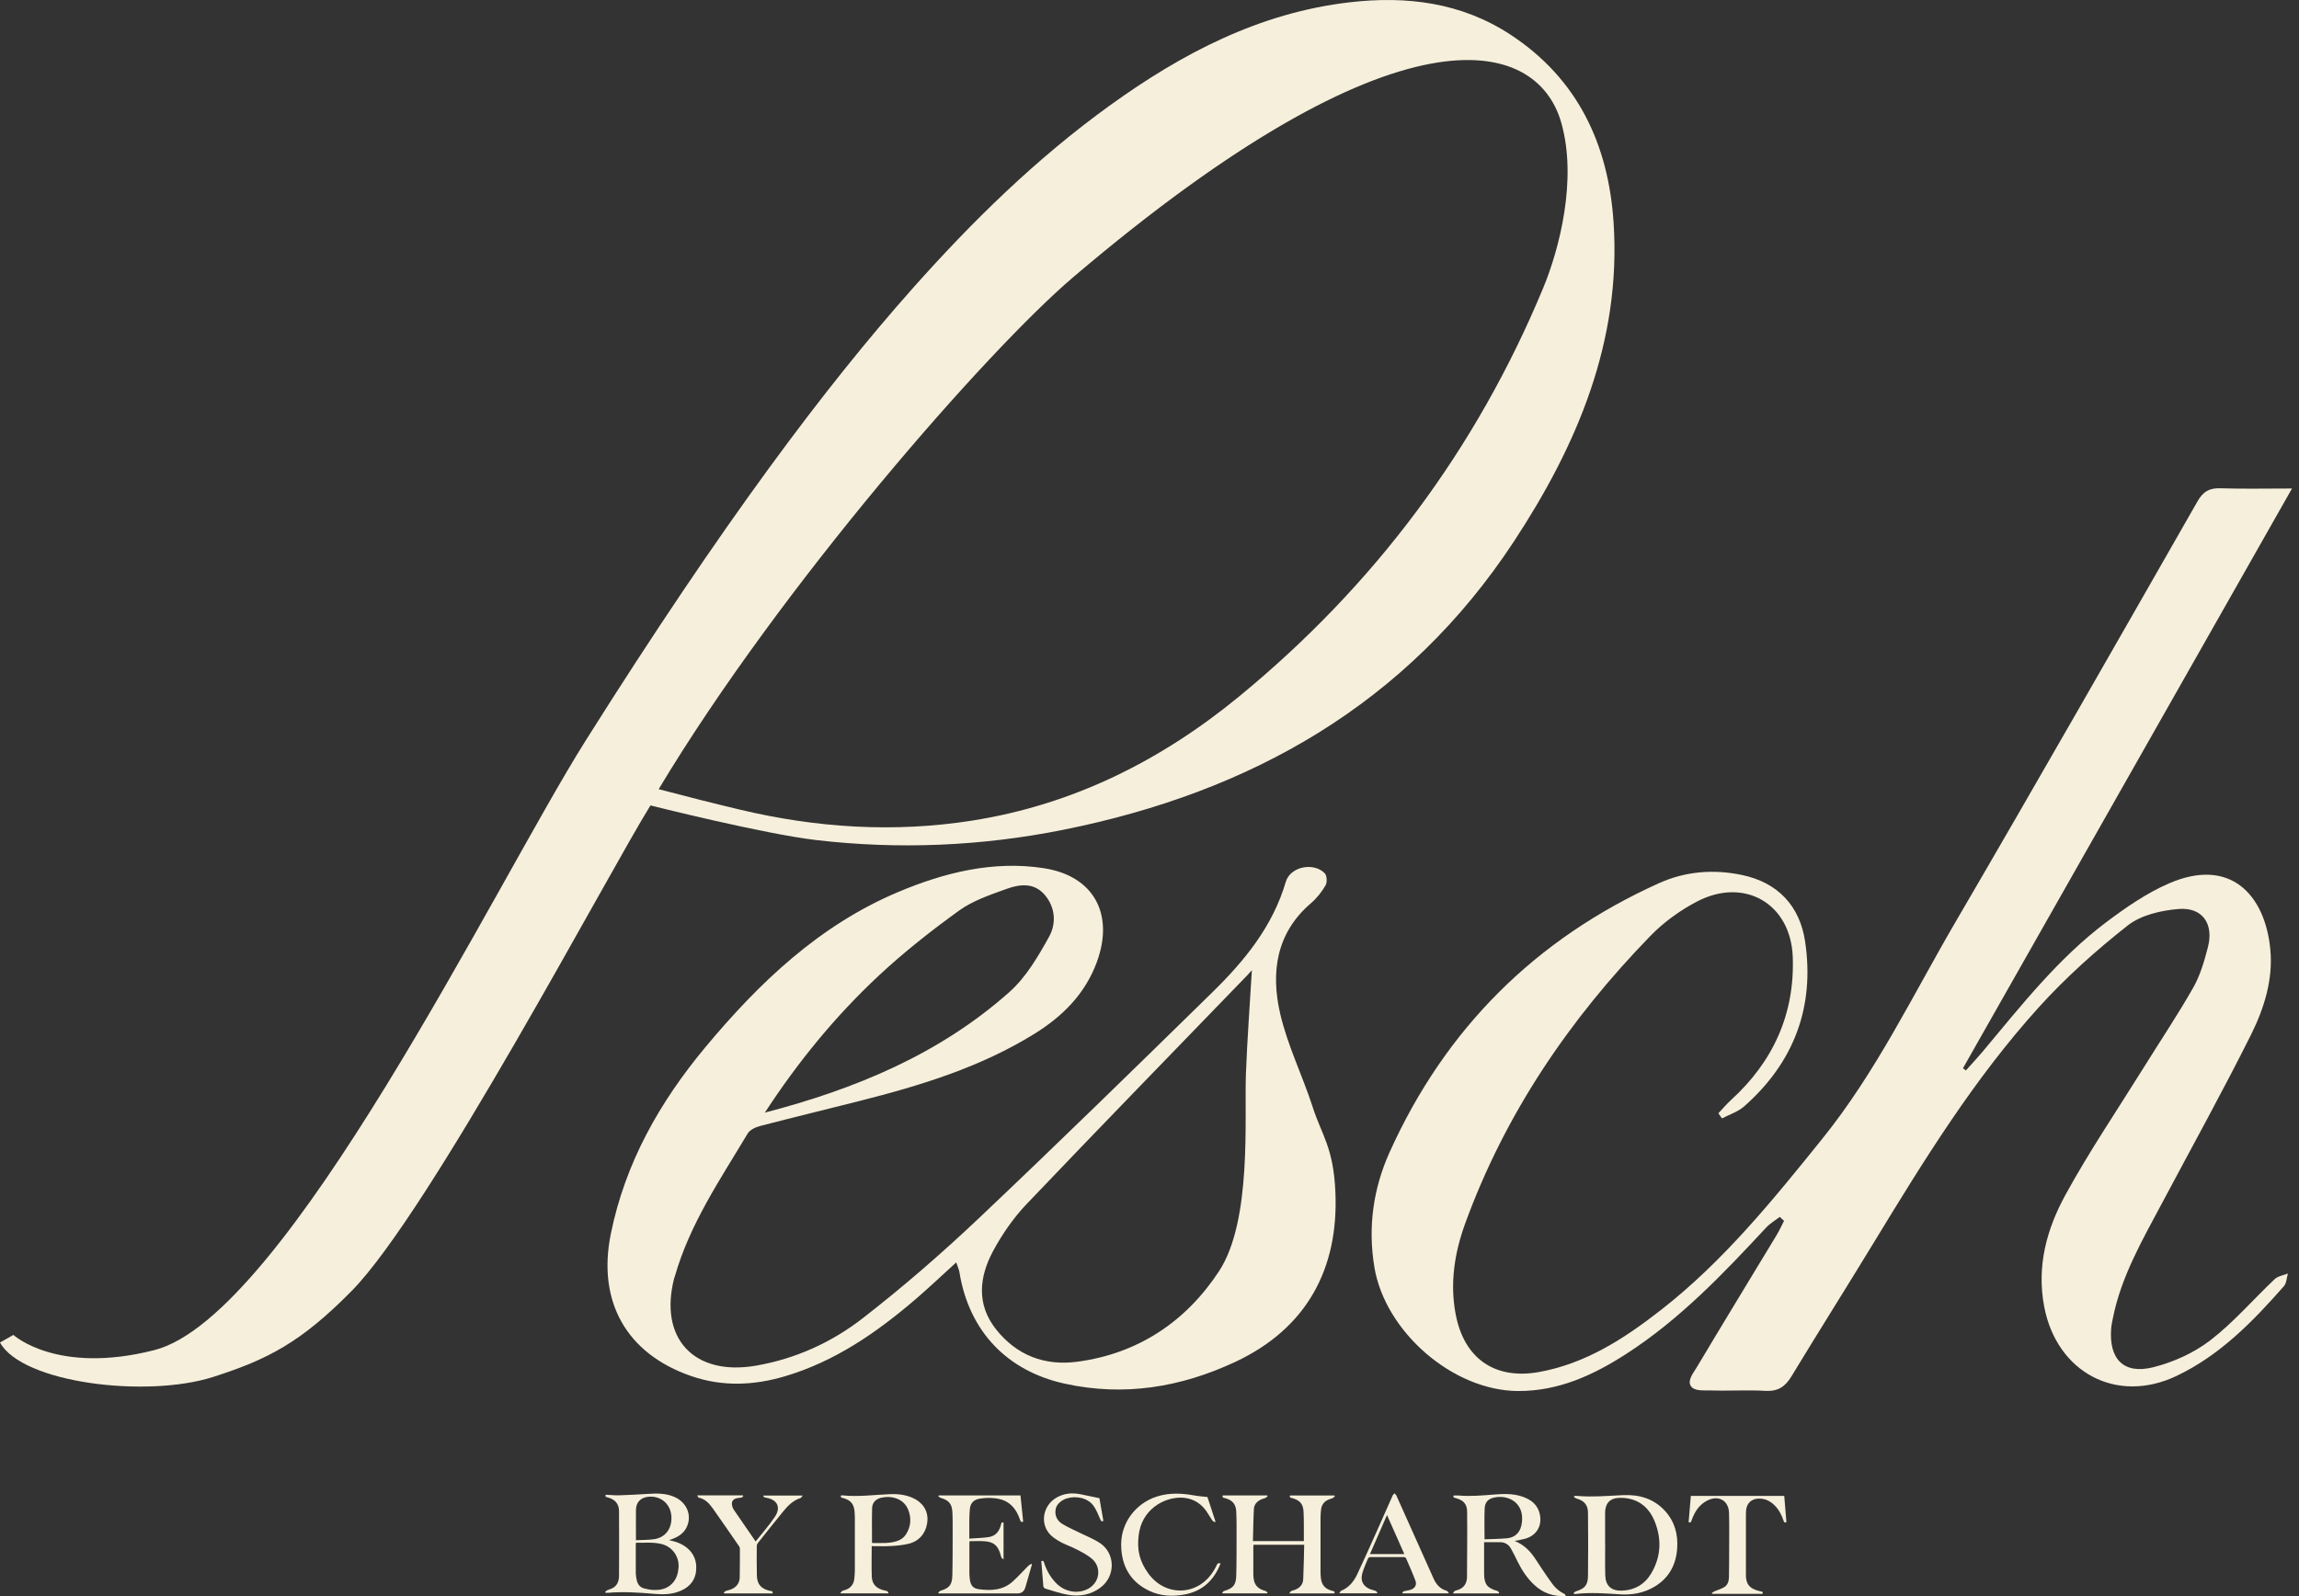 <svg xmlns="http://www.w3.org/2000/svg" fill="none" viewBox="0 0 288 200" height="200" width="288">
<rect x="0" y="0" width="288" height="200" fill="#333333" stroke="none"/>
<g style="mix-blend-mode:hard-light">
<path fill="#F6EFDB" d="M0 168.222L1.68 167.272C1.68 167.272 7.131 172.296 19.35 169.171C35.873 164.947 62.162 110.593 73.335 92.849C90.653 65.349 103.512 48.319 114.275 36.196C121.796 27.727 129.838 19.844 139.039 13.209C148.084 6.681 157.786 1.593 169.082 0.286C176.218 -0.541 183.061 0.313 189.2 4.329C197.648 9.86 201.483 18.089 202.134 27.849C203.131 42.751 197.563 55.813 189.638 67.867C176.266 88.198 156.741 99.254 133.241 103.969C122.964 106.033 112.59 106.47 102.243 105.265C95.662 104.497 81.485 100.924 81.485 100.924C76.392 109.073 53.863 151.805 44.06 161.752C37.686 168.222 33.553 170.344 26.689 172.542C18.352 175.209 2.784 173.305 0 168.222ZM82.509 98.886C86.056 99.82 89.235 100.63 92.648 101.441C102.286 103.74 112.003 104.369 121.833 102.817C134.463 100.822 145.466 95.291 155.247 87.254C172.154 73.36 184.923 56.32 193.318 36.084C195.334 31.231 197.616 22.489 195.579 15.358C192.491 4.558 175.205 0.078 134.463 34.714C123.726 43.839 97.795 73.419 82.514 98.886H82.509Z"></path>
<path fill="#F6EFDB" d="M222.939 152.499C222.374 152.931 221.739 153.299 221.259 153.811C215.888 159.597 210.438 165.315 203.749 169.635C199.616 172.307 195.243 174.329 190.149 174.302C181.984 174.254 173.519 166.867 172.175 158.803C171.333 153.741 172.037 148.909 174.085 144.36C181.066 128.887 192.368 117.628 207.846 110.657C211.104 109.191 214.624 108.892 218.193 109.633C222.779 110.588 225.473 113.58 226.129 117.97C227.355 126.151 224.742 133.133 218.491 138.637C217.718 139.314 216.651 139.65 215.718 140.146C215.568 139.933 215.419 139.714 215.264 139.501C215.792 138.941 216.294 138.343 216.859 137.826C222.134 133.015 224.843 127.047 224.582 119.906C224.337 113.239 218.539 109.868 212.598 112.961C210.47 114.071 208.422 115.553 206.752 117.271C196.592 127.724 188.533 139.586 183.53 153.357C182.218 156.979 181.61 160.792 182.357 164.691C183.413 170.243 187.269 172.92 192.816 171.918C198.677 170.856 203.499 167.715 208.07 164.147C215.926 158.019 222.129 150.333 228.332 142.632C235.052 134.279 239.649 124.642 245.004 115.473C255.212 97.985 265.239 80.395 275.288 62.816C275.997 61.573 276.786 61.136 278.168 61.184C280.962 61.275 283.757 61.211 287.123 61.211C273.202 85.739 259.554 109.799 245.905 133.853C246.028 133.949 246.145 134.039 246.268 134.135C247.004 133.309 247.761 132.503 248.471 131.65C253.244 125.943 257.863 120.066 263.858 115.553C266.295 113.719 268.882 111.932 271.661 110.716C279.341 107.356 283.72 112.06 284.402 118.903C284.781 122.7 283.64 126.343 281.986 129.661C278.44 136.759 274.594 143.704 270.866 150.712C268.402 155.347 265.746 159.891 264.695 165.128C264.605 165.566 264.509 166.008 264.471 166.451C264.167 170.291 266.023 172.248 269.725 171.326C272.253 170.696 274.834 169.528 276.893 167.944C279.816 165.694 282.264 162.824 284.963 160.275C285.368 159.891 286.056 159.805 286.611 159.581C286.451 160.12 286.44 160.787 286.104 161.171C282.194 165.619 278.072 169.848 272.621 172.43C265.133 175.971 257.671 171.966 256.087 163.768C255.106 158.68 256.396 154.008 258.743 149.72C261.751 144.226 265.282 139.021 268.594 133.693C270.658 130.375 272.834 127.127 274.76 123.735C275.629 122.204 276.136 120.428 276.584 118.706C277.352 115.777 275.922 113.671 272.946 113.9C270.749 114.071 268.21 114.657 266.541 115.969C262.583 119.084 258.78 122.492 255.404 126.22C247.324 135.149 241.02 145.368 234.785 155.619C231.356 161.256 227.83 166.84 224.406 172.483C223.627 173.769 222.715 174.371 221.153 174.281C218.854 174.147 216.534 174.307 214.23 174.227C213.408 174.201 212.187 174.361 211.782 173.619C211.398 172.926 212.134 172.03 212.534 171.363C215.851 165.806 219.227 160.28 222.571 154.744C222.913 154.179 223.185 153.571 223.489 152.984C223.307 152.813 223.126 152.643 222.95 152.477L222.939 152.499Z"></path>
<path fill="#F6EFDB" d="M119.785 158.189C118.03 159.784 116.414 161.32 114.728 162.771C109.832 166.973 104.589 170.606 98.307 172.462C94.403 173.614 90.493 173.774 86.594 172.43C78.445 169.619 74.802 163.059 76.519 154.605C78.327 145.698 82.642 138.087 88.37 131.212C95.117 123.116 102.653 115.921 112.558 111.756C118.345 109.324 124.403 107.825 130.708 108.78C137.012 109.729 139.604 114.524 137.412 120.529C135.961 124.498 133.161 127.314 129.635 129.511C122.857 133.724 115.342 136.018 107.694 137.954C103.539 139.005 99.379 140.013 95.234 141.09C94.659 141.239 93.939 141.57 93.661 142.039C90.216 147.805 86.402 153.384 84.535 159.949C84.519 160.013 84.482 160.067 84.466 160.131C82.493 167.715 86.952 172.467 94.712 171.123C99.688 170.259 104.195 168.2 108.099 165.165C113.144 161.245 117.992 157.037 122.633 152.642C132.505 143.298 142.223 133.794 151.935 124.279C155.94 120.353 159.444 116.055 161.076 110.492C161.636 108.582 164.575 108.001 165.957 109.43C166.234 109.718 166.271 110.566 166.053 110.94C165.578 111.761 164.959 112.545 164.239 113.164C159.834 116.929 159.188 121.889 160.372 127.026C161.3 131.036 163.188 134.818 164.458 138.765C165.589 142.274 167.055 143.783 167.29 149.426C167.69 158.957 163.727 166.461 154.708 170.67C147.903 173.843 140.83 175.011 133.401 173.384C126.137 171.795 121.385 166.792 120.19 159.416C120.131 159.053 119.961 158.712 119.79 158.195L119.785 158.189ZM156.831 121.559C156.804 121.585 156.522 121.927 156.212 122.247C146.996 131.788 137.737 141.287 128.59 150.893C126.937 152.632 125.518 154.69 124.382 156.808C122.659 160.035 122.313 163.453 124.761 166.552C127.342 169.822 130.841 171.176 134.948 170.632C142.617 169.619 148.617 165.544 152.719 159.272C156.863 152.941 155.871 140.071 156.079 134.567C156.244 130.183 156.575 125.804 156.826 121.559H156.831ZM95.821 139.415C107.102 136.477 117.688 132.114 126.467 124.29C128.542 122.439 130.057 119.841 131.428 117.361C132.329 115.735 132.228 113.708 130.873 112.129C129.529 110.556 127.721 110.79 126.067 111.393C124.035 112.129 121.897 112.844 120.174 114.081C116.654 116.62 113.219 119.324 110.051 122.284C104.616 127.356 99.928 133.111 95.816 139.415H95.821Z"></path>
<path fill="#F6EFDB" d="M153.165 187.385H158.733C158.733 187.385 158.775 187.438 158.797 187.465C158.722 187.539 158.658 187.641 158.567 187.683C158.381 187.769 158.173 187.801 157.986 187.886C157.485 188.121 157.111 188.505 157.079 189.06C157.005 190.398 156.994 191.742 156.957 193.102H163.336C163.336 192.942 163.336 192.798 163.336 192.654C163.325 191.572 163.357 190.489 163.298 189.412C163.245 188.42 162.808 187.966 161.837 187.71C161.682 187.667 161.501 187.646 161.608 187.39H167.149C167.149 187.39 167.197 187.433 167.224 187.459C167.149 187.539 167.085 187.651 166.994 187.699C166.765 187.806 166.514 187.854 166.29 187.971C165.805 188.222 165.544 188.643 165.49 189.182C165.453 189.524 165.426 189.87 165.426 190.217C165.421 192.452 165.421 194.681 165.426 196.916C165.426 197.193 165.437 197.47 165.469 197.742C165.581 198.638 166.008 199.113 166.893 199.342C167.048 199.385 167.266 199.374 167.16 199.668H161.506C161.608 199.534 161.656 199.417 161.741 199.374C161.89 199.3 162.066 199.273 162.226 199.209C162.829 198.98 163.224 198.542 163.256 197.902C163.325 196.468 163.341 195.033 163.378 193.566H157.031C157.021 193.646 157.005 193.732 157.005 193.822C157.005 194.948 156.999 196.078 157.005 197.204C157.005 197.502 157.031 197.806 157.101 198.094C157.282 198.809 157.805 199.161 158.482 199.342C158.599 199.374 158.695 199.481 158.797 199.55L158.738 199.657H153.165C153.165 199.657 153.122 199.609 153.101 199.582C153.186 199.502 153.255 199.38 153.357 199.353C154.461 199.028 154.829 198.622 154.866 197.465C154.914 195.822 154.903 194.174 154.909 192.532C154.909 191.486 154.919 190.436 154.866 189.39C154.818 188.452 154.365 187.961 153.453 187.721C153.303 187.678 153.074 187.694 153.17 187.395L153.165 187.385Z"></path>
<path fill="#F6EFDB" d="M85.95 193.87C85.326 193.385 84.596 193.155 83.812 192.985C83.918 192.947 84.03 192.915 84.132 192.878C84.894 192.601 85.577 192.206 85.972 191.459C86.74 189.998 86.1 188.302 84.521 187.587C83.433 187.102 82.292 187.118 81.134 187.193C79.945 187.273 78.75 187.331 77.555 187.369C76.996 187.385 76.436 187.326 75.881 187.299C75.769 187.603 75.993 187.593 76.142 187.635C77.033 187.875 77.534 188.425 77.545 189.321C77.566 192.025 77.561 194.729 77.545 197.433C77.545 198.089 77.347 198.692 76.702 199.022C76.499 199.124 76.27 199.172 76.062 199.268C75.961 199.316 75.891 199.422 75.806 199.497C75.828 199.529 75.849 199.556 75.87 199.588C75.961 199.588 76.052 199.593 76.142 199.588C78.073 199.422 79.998 199.55 81.929 199.716C82.964 199.806 84.004 199.812 84.996 199.444C86.18 199.012 87.012 198.249 87.188 196.942C87.353 195.694 86.959 194.649 85.956 193.865L85.95 193.87ZM79.673 189.182C79.694 187.902 80.713 187.465 81.732 187.545C83.102 187.651 84.052 188.686 84.11 190.083C84.174 191.539 83.358 192.649 81.982 192.862C81.23 192.979 80.452 192.953 79.668 192.995C79.668 191.662 79.652 190.419 79.668 189.182H79.673ZM84.996 196.419C84.942 197.321 84.654 198.105 83.924 198.676C83.348 199.124 82.67 199.246 81.977 199.236C81.545 199.23 81.108 199.145 80.692 199.038C80.185 198.905 79.881 198.526 79.769 198.02C79.705 197.731 79.652 197.433 79.646 197.134C79.636 195.929 79.641 194.718 79.646 193.513C79.646 193.459 79.657 193.401 79.668 193.31C80.756 193.342 81.838 193.209 82.9 193.481C84.238 193.827 85.092 195.038 85.006 196.425L84.996 196.419Z"></path>
<path fill="#F6EFDB" d="M189.72 193.081C190.846 193.518 191.619 194.286 192.254 195.209C192.59 195.705 192.904 196.211 193.24 196.707C193.646 197.305 194.051 197.907 194.483 198.489C194.872 199.011 195.358 199.433 195.955 199.715C196.051 199.758 196.11 199.876 196.158 199.988C194.616 200.084 193.304 199.63 192.195 198.59C191.31 197.758 190.654 196.771 190.12 195.689C189.854 195.139 189.587 194.595 189.288 194.062C188.995 193.529 188.525 193.246 187.907 193.241C187.256 193.235 186.6 193.241 185.917 193.241C185.917 193.598 185.917 193.945 185.917 194.286C185.917 195.251 185.912 196.222 185.917 197.187C185.928 198.515 186.296 198.99 187.576 199.353C187.672 199.379 187.741 199.502 187.821 199.582C187.8 199.609 187.779 199.635 187.752 199.662H182.099C182.099 199.662 182.051 199.614 182.029 199.587C182.104 199.507 182.168 199.395 182.264 199.347C182.403 199.273 182.568 199.257 182.717 199.198C183.272 198.979 183.629 198.59 183.731 197.993C183.747 197.902 183.773 197.811 183.773 197.721C183.784 194.958 183.821 192.201 183.789 189.438C183.779 188.44 183.325 187.987 182.355 187.715C182.2 187.672 181.987 187.667 182.099 187.395C182.317 187.395 182.536 187.379 182.749 187.395C184.2 187.518 185.645 187.395 187.091 187.278C188.296 187.182 189.507 187.128 190.68 187.523C191.79 187.896 192.643 188.542 192.899 189.758C193.208 191.235 192.456 192.446 190.995 192.83C190.6 192.931 190.195 192.995 189.726 193.091L189.72 193.081ZM185.971 192.883C186.904 192.846 187.843 192.841 188.781 192.755C189.726 192.665 190.36 192.11 190.574 191.193C190.686 190.713 190.718 190.179 190.632 189.699C190.344 188.104 188.803 187.315 187.203 187.646C186.424 187.806 186.024 188.222 185.987 189.022C185.933 190.281 185.971 191.545 185.971 192.889V192.883Z"></path>
<path fill="#F6EFDB" d="M197.128 199.63C197.219 199.556 197.294 199.444 197.395 199.412C198.531 199.06 198.915 198.633 198.931 197.47C198.958 194.836 198.958 192.201 198.931 189.566C198.926 188.569 198.446 188.035 197.48 187.769C197.363 187.737 197.267 187.635 197.166 187.566C197.182 187.523 197.203 187.486 197.219 187.443C197.32 187.443 197.416 187.438 197.518 187.443C199.464 187.614 201.4 187.433 203.342 187.347C205.358 187.257 207.177 187.79 208.579 189.326C209.79 190.649 210.222 192.254 210.105 194.014C209.966 196.057 209.097 197.7 207.315 198.788C205.977 199.604 204.483 199.881 202.942 199.78C201.091 199.657 199.246 199.518 197.395 199.732C197.326 199.737 197.262 199.732 197.192 199.732C197.166 199.7 197.144 199.662 197.118 199.63H197.128ZM201.075 193.396C201.075 193.396 201.08 193.396 201.086 193.396C201.086 194.74 201.054 196.089 201.096 197.433C201.139 198.713 201.859 199.348 203.145 199.316C204.782 199.268 206.051 198.516 206.867 197.129C208.067 195.086 208.174 192.91 207.321 190.723C206.611 188.91 205.283 187.795 203.267 187.689C201.96 187.619 201.075 188.078 201.075 189.63C201.075 190.883 201.075 192.137 201.075 193.39V193.396Z"></path>
<path fill="#F6EFDB" d="M121.438 192.798C122.286 192.734 123.091 192.724 123.881 192.601C124.723 192.473 125.177 191.881 125.39 191.081C125.427 190.937 125.406 190.692 125.715 190.788V195.401C125.582 195.289 125.481 195.241 125.443 195.161C125.385 195.038 125.369 194.894 125.331 194.766C124.995 193.646 124.478 193.204 123.315 193.124C122.707 193.081 122.099 193.118 121.459 193.118C121.454 193.198 121.438 193.284 121.438 193.369C121.438 194.633 121.438 195.902 121.438 197.166C121.438 197.444 121.47 197.716 121.507 197.988C121.614 198.676 121.913 199.038 122.601 199.134C124.115 199.337 125.609 199.289 126.83 198.201C127.529 197.577 128.153 196.868 128.819 196.201C128.921 196.1 129.07 196.036 129.193 195.956C129.219 195.982 129.246 196.014 129.273 196.041C128.995 196.996 128.723 197.956 128.446 198.91C128.3 199.415 127.962 199.668 127.433 199.668C124.291 199.668 121.15 199.668 118.014 199.668C117.875 199.668 117.742 199.668 117.603 199.668C117.582 199.636 117.56 199.604 117.539 199.577C117.624 199.497 117.694 199.374 117.79 199.342C118.899 199.006 119.267 198.612 119.299 197.46C119.347 195.609 119.336 193.753 119.342 191.902C119.342 191.076 119.352 190.244 119.304 189.417C119.246 188.43 118.819 187.961 117.859 187.699C117.742 187.667 117.646 187.561 117.539 187.491C117.555 187.454 117.576 187.422 117.592 187.385H127.838C127.95 188.473 128.062 189.561 128.174 190.66C127.934 190.793 127.859 190.649 127.795 190.473C127.566 189.79 127.246 189.161 126.723 188.649C126.302 188.238 125.801 187.971 125.23 187.843C124.387 187.651 123.539 187.651 122.697 187.795C122.041 187.907 121.603 188.307 121.513 188.974C121.438 189.54 121.438 190.121 121.427 190.692C121.417 191.358 121.427 192.025 121.427 192.798H121.438Z"></path>
<path fill="#F6EFDB" d="M109.201 193.731C109.201 195.049 109.163 196.313 109.211 197.577C109.254 198.574 109.862 199.124 110.977 199.332C111.186 199.371 111.295 199.479 111.302 199.657H105.249C105.366 199.518 105.425 199.396 105.515 199.353C105.691 199.268 105.889 199.246 106.065 199.166C106.651 198.905 106.961 198.43 107.025 197.801C107.057 197.459 107.083 197.113 107.089 196.766C107.094 194.558 107.094 192.345 107.089 190.137C107.089 189.897 107.078 189.651 107.057 189.411C106.966 188.441 106.571 187.982 105.622 187.715C105.467 187.673 105.249 187.678 105.355 187.39C105.419 187.39 105.489 187.369 105.553 187.379C107.547 187.582 109.526 187.305 111.51 187.225C112.459 187.187 113.393 187.289 114.278 187.667C115.547 188.206 116.257 189.273 116.182 190.505C116.092 191.971 115.238 193.097 113.841 193.438C113.121 193.614 112.369 193.683 111.627 193.726C110.827 193.774 110.022 193.737 109.19 193.737L109.201 193.731ZM109.238 193.347C110.273 193.331 111.345 193.443 112.379 193.102C112.838 192.947 113.227 192.681 113.489 192.27C114.123 191.273 114.198 190.211 113.755 189.139C113.195 187.779 111.691 187.385 110.422 187.667C109.707 187.827 109.265 188.281 109.249 189.011C109.211 190.446 109.238 191.881 109.238 193.358V193.347Z"></path>
<path fill="#F6EFDB" d="M137.727 187.731C137.882 188.633 138.052 189.603 138.223 190.574C137.978 190.713 137.93 190.574 137.844 190.398C137.578 189.817 137.359 189.198 136.986 188.686C136.266 187.683 134.82 187.401 133.642 187.758C132.927 187.977 132.377 188.51 132.26 189.043C132.073 189.87 132.415 190.569 133.13 190.99C133.908 191.449 134.746 191.806 135.556 192.206C136.303 192.579 137.098 192.883 137.786 193.347C139.738 194.654 139.764 197.486 137.882 198.916C136.639 199.86 135.215 200.089 133.727 199.822C132.783 199.657 131.865 199.332 130.943 199.06C130.841 199.028 130.708 198.889 130.703 198.793C130.607 197.742 130.527 196.686 130.447 195.635C130.708 195.486 130.745 195.667 130.799 195.833C131.103 196.766 131.572 197.604 132.244 198.313C133.37 199.508 135.087 199.796 136.399 199.033C137.77 198.233 138.004 196.393 136.81 195.342C136.282 194.883 135.636 194.547 135.007 194.217C134.356 193.875 133.663 193.625 133.002 193.299C132.634 193.118 132.282 192.889 131.951 192.643C130.207 191.337 130.479 188.798 132.281 187.699C133.263 187.102 134.308 187.022 135.407 187.246C136.159 187.401 136.911 187.561 137.711 187.726L137.727 187.731Z"></path>
<path fill="#F6EFDB" d="M214.443 199.609C214.55 199.54 214.646 199.455 214.763 199.407C215.169 199.231 215.606 199.113 215.985 198.884C216.433 198.617 216.582 198.132 216.587 197.631C216.609 196.489 216.614 195.353 216.614 194.212C216.614 192.671 216.641 191.129 216.598 189.588C216.561 188.009 215.27 187.3 213.851 188.036C212.849 188.558 212.299 189.433 211.926 190.457C211.867 190.617 211.857 190.852 211.537 190.734C211.627 189.652 211.718 188.553 211.814 187.449H223.516C223.606 188.548 223.697 189.641 223.788 190.729C223.51 190.857 223.473 190.676 223.414 190.51C223.174 189.806 222.838 189.156 222.305 188.628C221.761 188.089 221.121 187.769 220.337 187.78C219.425 187.796 218.822 188.34 218.737 189.252C218.715 189.502 218.715 189.758 218.715 190.009C218.715 192.276 218.715 194.543 218.715 196.809C218.715 196.969 218.721 197.129 218.715 197.295C218.694 198.393 219.073 199.081 220.497 199.396C220.657 199.433 220.908 199.407 220.79 199.721H214.518C214.491 199.684 214.465 199.641 214.438 199.604L214.443 199.609Z"></path>
<path fill="#F6EFDB" d="M181.528 199.657H175.725C175.725 199.657 175.682 199.604 175.661 199.577C175.735 199.513 175.794 199.406 175.879 199.385C176.167 199.31 176.471 199.294 176.749 199.193C177.271 199.001 177.506 198.585 177.314 198.067C176.957 197.113 176.535 196.179 176.13 195.241C176.103 195.177 175.97 195.118 175.89 195.113C174.477 195.102 173.063 195.102 171.645 195.113C171.554 195.113 171.415 195.187 171.383 195.262C171.122 195.897 170.829 196.526 170.647 197.187C170.397 198.126 170.791 198.804 171.698 199.156C171.901 199.236 172.119 199.262 172.322 199.348C172.413 199.385 172.477 199.497 172.551 199.577C172.53 199.604 172.514 199.625 172.493 199.652H167.772C167.874 199.508 167.922 199.369 168.007 199.332C168.978 198.942 169.586 198.179 170.013 197.283C170.871 195.47 171.687 193.63 172.509 191.795C173.165 190.339 173.799 188.873 174.45 187.417C174.498 187.305 174.61 187.219 174.695 187.123C174.775 187.219 174.887 187.305 174.935 187.417C176.482 190.862 178.029 194.313 179.57 197.763C179.906 198.516 180.391 199.113 181.24 199.337C181.33 199.358 181.389 199.497 181.517 199.652L181.528 199.657ZM175.922 194.734C175.197 193.097 174.493 191.507 173.751 189.843C173.021 191.523 172.327 193.113 171.618 194.734H175.922Z"></path>
<path fill="#F6EFDB" d="M151.256 187.571C151.581 188.569 151.923 189.614 152.264 190.659C152.243 190.686 152.221 190.718 152.195 190.745C152.088 190.67 151.944 190.622 151.875 190.526C151.603 190.131 151.368 189.705 151.091 189.31C149.373 186.91 146.333 187.491 144.653 188.777C143.474 189.678 142.834 190.899 142.648 192.35C142.413 194.195 142.738 195.625 143.848 197.156C146.034 200.169 150.157 199.972 152.067 196.777C152.195 196.558 152.323 196.34 152.424 196.11C152.52 195.892 152.648 195.812 152.899 195.918C152.072 198.03 150.616 199.401 148.355 199.806C146.856 200.078 145.357 200.004 143.965 199.337C141.554 198.185 140.466 196.164 140.45 193.555C140.434 190.787 142.29 188.361 144.925 187.523C146.514 187.017 148.093 187.107 149.699 187.401C150.195 187.491 150.696 187.518 151.245 187.582L151.256 187.571Z"></path>
<path fill="#F6EFDB" d="M87.348 187.38H93.05C93.05 187.38 93.098 187.422 93.119 187.449C93.05 187.518 92.991 187.62 92.911 187.646C92.735 187.694 92.548 187.689 92.367 187.721C91.807 187.822 91.583 188.164 91.727 188.718C91.764 188.873 91.828 189.028 91.914 189.161C92.815 190.478 93.722 191.791 94.66 193.156C95.487 192.111 96.346 191.145 97.06 190.078C97.887 188.852 97.364 187.87 95.892 187.662C95.791 187.646 95.7 187.556 95.61 187.502L95.658 187.396H100.549C100.437 187.54 100.389 187.678 100.298 187.705C99.365 188.004 98.709 188.654 98.117 189.385C97.055 190.686 96.01 191.999 94.964 193.316C94.879 193.423 94.804 193.577 94.804 193.711C94.794 194.943 94.783 196.175 94.815 197.407C94.842 198.527 95.354 199.097 96.452 199.343C96.612 199.38 96.863 199.337 96.783 199.663H90.73C90.73 199.663 90.687 199.615 90.666 199.588C90.746 199.508 90.815 199.401 90.911 199.364C91.114 199.284 91.332 199.257 91.535 199.177C92.234 198.905 92.65 198.399 92.666 197.641C92.692 196.447 92.687 195.247 92.687 194.052C92.687 193.956 92.65 193.844 92.596 193.769C91.503 192.191 90.42 190.606 89.311 189.038C88.863 188.404 88.346 187.828 87.524 187.662C87.466 187.652 87.428 187.518 87.348 187.396V187.38Z"></path>
</g>
</svg>
